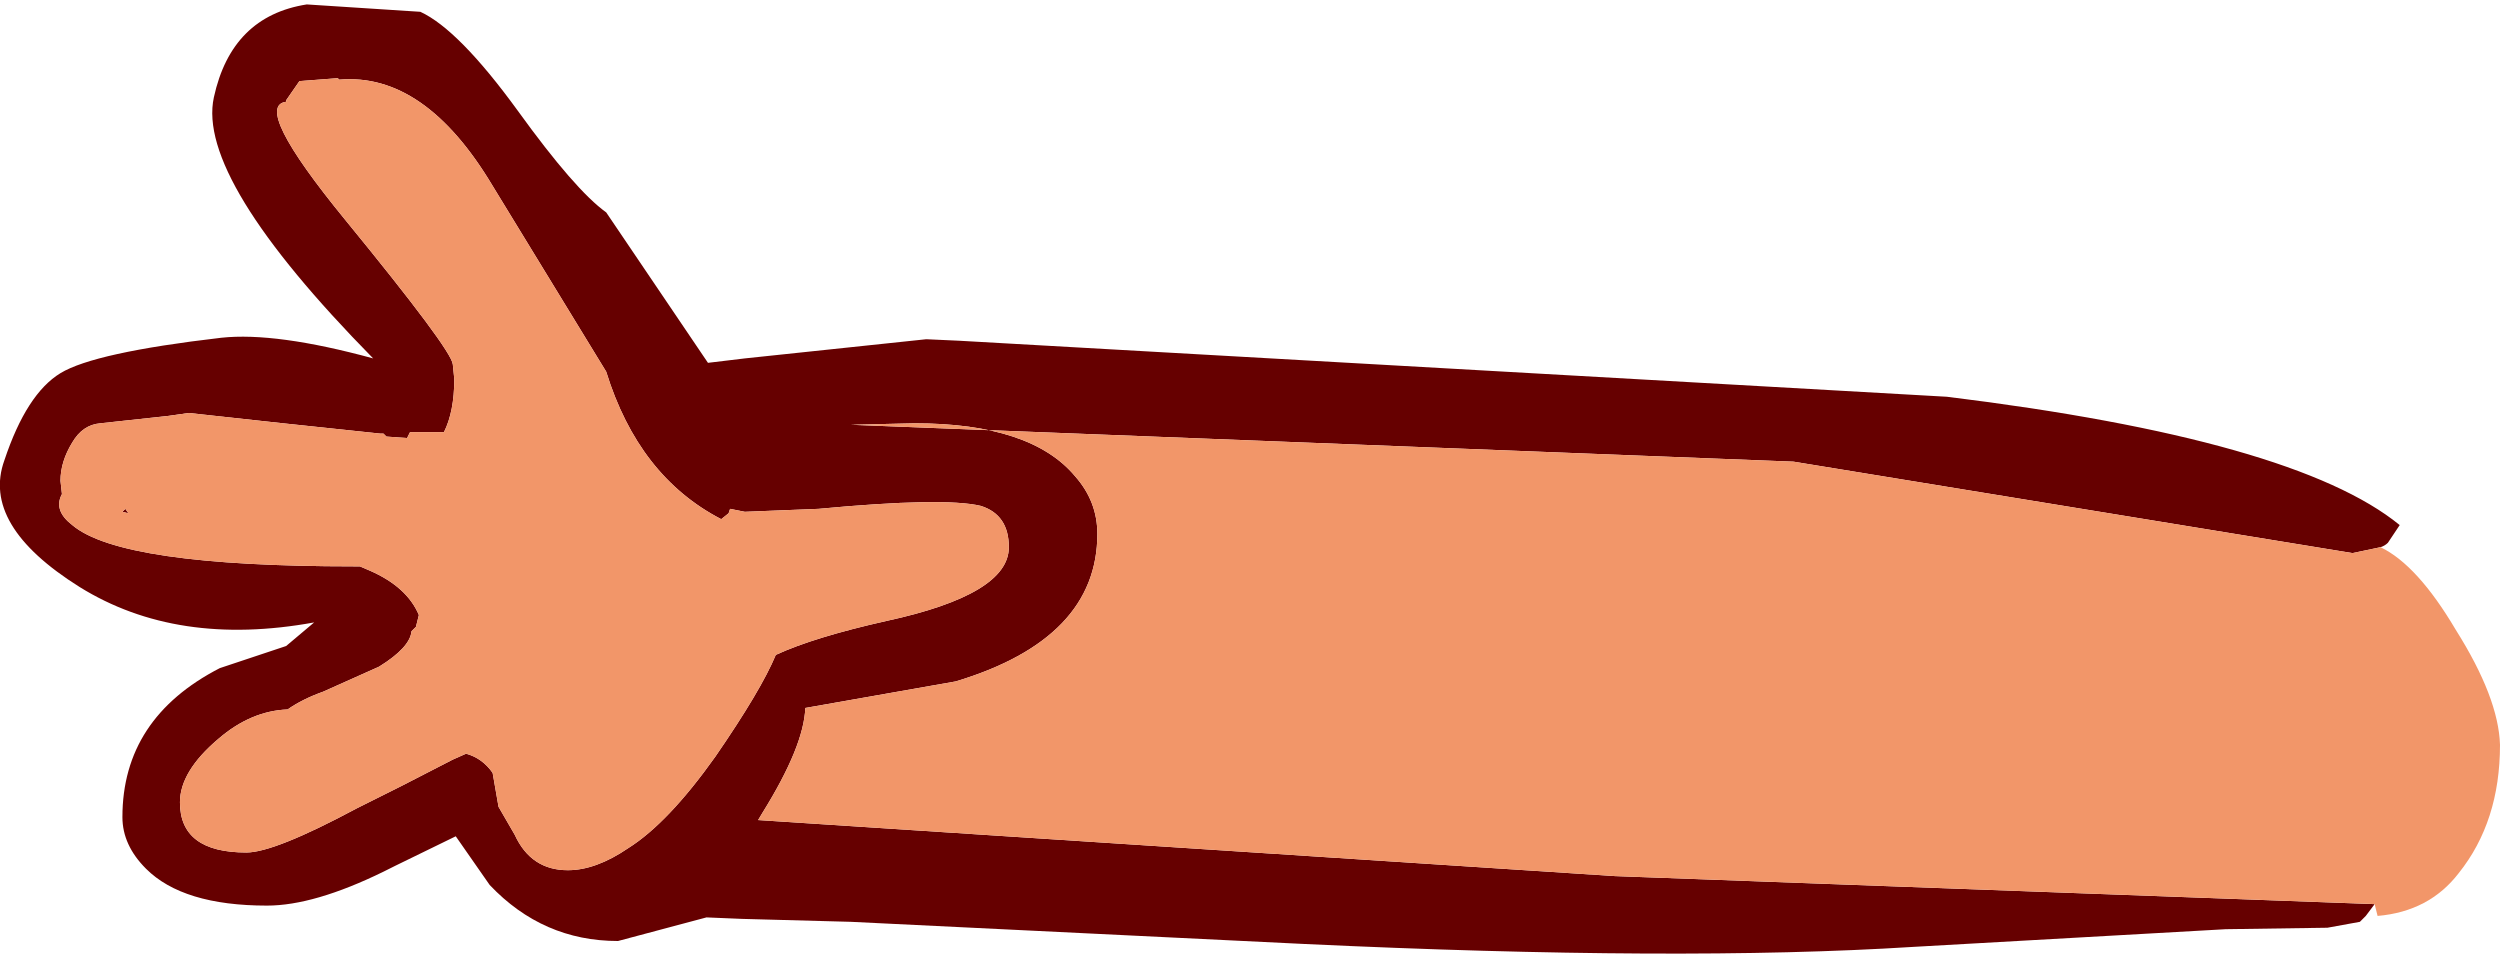 <?xml version="1.0" encoding="UTF-8" standalone="no"?>
<svg xmlns:xlink="http://www.w3.org/1999/xlink" height="32.35px" width="84.75px" xmlns="http://www.w3.org/2000/svg">
  <g transform="matrix(1.0, 0.0, 0.0, 1.0, 43.15, 16.0)">
    <path d="M37.35 14.65 L37.05 15.05 36.85 15.25 35.75 15.45 32.3 15.5 21.7 16.1 Q13.8 16.6 1.05 16.0 L-14.3 15.25 -18.0 15.15 -19.2 15.1 -22.2 15.9 Q-24.75 15.9 -26.55 14.0 L-27.7 12.35 -29.75 13.35 -29.95 13.45 -30.15 13.55 Q-32.5 14.7 -34.1 14.7 -36.95 14.7 -38.2 13.45 -39.0 12.65 -39.0 11.7 -39.0 8.35 -35.7 6.65 L-33.45 5.9 -32.5 5.1 Q-37.15 5.95 -40.45 3.9 -43.8 1.8 -43.0 -0.4 -42.25 -2.65 -41.1 -3.35 -39.95 -4.05 -35.65 -4.55 -33.8 -4.75 -30.5 -3.85 -36.5 -9.95 -35.9 -12.7 -35.3 -15.45 -32.75 -15.85 L-28.9 -15.6 Q-27.6 -15.0 -25.6 -12.25 -23.65 -9.55 -22.6 -8.8 L-19.15 -3.7 -17.9 -3.85 -11.75 -4.5 -10.65 -4.45 22.85 -2.55 Q34.65 -1.1 38.2 1.8 L37.8 2.4 Q37.7 2.5 37.55 2.55 L36.6 2.75 17.65 -0.35 -14.3 -1.6 -12.15 -1.65 Q-8.2 -1.65 -6.7 0.15 -5.95 1.0 -5.95 2.1 -5.95 5.65 -10.75 7.1 L-15.85 8.0 Q-15.9 9.3 -17.3 11.55 L-17.45 11.8 11.6 13.7 37.35 14.65 M-39.0 1.35 L-38.9 1.25 -38.8 1.4 -39.0 1.35 M-33.45 -12.6 L-33.45 -12.55 Q-34.6 -12.4 -31.45 -8.55 -27.85 -4.15 -27.8 -3.65 L-27.75 -3.15 Q-27.75 -2.05 -28.1 -1.35 L-29.25 -1.35 -29.35 -1.15 -30.05 -1.2 -30.15 -1.3 -30.25 -1.3 -33.55 -1.65 -36.75 -2.0 -37.45 -1.9 -39.75 -1.65 Q-40.35 -1.6 -40.7 -1.0 -41.1 -0.35 -41.1 0.3 L-41.05 0.75 Q-41.35 1.3 -40.7 1.8 -39.05 3.2 -31.15 3.2 L-30.95 3.2 -30.6 3.35 Q-29.35 3.9 -28.95 4.85 L-29.05 5.25 -29.2 5.4 Q-29.25 5.95 -30.3 6.6 L-32.2 7.45 Q-32.9 7.7 -33.4 8.05 -34.65 8.1 -35.75 9.05 -37.05 10.15 -37.05 11.2 -37.05 12.9 -34.8 12.9 -33.85 12.9 -31.05 11.4 L-29.55 10.65 -27.8 9.75 -27.35 9.55 Q-26.8 9.7 -26.45 10.2 L-26.25 11.35 -25.7 12.3 Q-25.15 13.5 -23.9 13.5 -22.95 13.5 -21.85 12.75 -20.5 11.9 -18.9 9.65 -17.35 7.4 -16.85 6.2 -15.55 5.6 -13.1 5.05 -8.95 4.15 -8.95 2.55 -8.95 1.45 -9.9 1.15 -11.15 0.85 -15.4 1.25 L-17.9 1.35 -18.4 1.25 -18.45 1.4 -18.7 1.6 Q-21.5 0.15 -22.6 -3.4 L-26.45 -9.7 Q-28.75 -13.55 -31.65 -13.3 L-31.7 -13.35 -33.0 -13.25 -33.45 -12.6" fill="#660000" fill-rule="evenodd" stroke="none"/>
    <path d="M37.35 14.65 L11.6 13.7 -17.45 11.8 -17.3 11.55 Q-15.9 9.3 -15.85 8.0 L-10.75 7.1 Q-5.95 5.65 -5.95 2.1 -5.95 1.0 -6.7 0.15 -8.2 -1.65 -12.15 -1.65 L-14.3 -1.6 17.65 -0.35 36.6 2.75 37.55 2.55 Q38.8 3.15 40.1 5.35 41.55 7.65 41.6 9.25 41.6 11.85 40.2 13.6 39.2 14.9 37.45 15.05 L37.35 14.65 M-33.45 -12.6 L-33.0 -13.25 -31.7 -13.35 -31.65 -13.3 Q-28.75 -13.55 -26.45 -9.7 L-22.6 -3.4 Q-21.5 0.15 -18.7 1.6 L-18.45 1.4 -18.4 1.25 -17.9 1.35 -15.4 1.25 Q-11.15 0.85 -9.9 1.15 -8.95 1.45 -8.95 2.55 -8.95 4.15 -13.1 5.05 -15.55 5.6 -16.85 6.2 -17.35 7.4 -18.9 9.65 -20.5 11.9 -21.85 12.75 -22.95 13.5 -23.9 13.5 -25.15 13.5 -25.7 12.3 L-26.25 11.35 -26.45 10.2 Q-26.8 9.7 -27.35 9.55 L-27.8 9.75 -29.55 10.65 -31.05 11.4 Q-33.85 12.9 -34.8 12.9 -37.05 12.9 -37.05 11.2 -37.05 10.15 -35.75 9.05 -34.65 8.1 -33.4 8.05 -32.9 7.7 -32.2 7.45 L-30.3 6.6 Q-29.25 5.95 -29.2 5.4 L-29.05 5.25 -28.95 4.85 Q-29.35 3.9 -30.6 3.35 L-30.95 3.2 -31.15 3.2 Q-39.05 3.2 -40.7 1.8 -41.35 1.3 -41.05 0.75 L-41.1 0.3 Q-41.1 -0.35 -40.7 -1.0 -40.35 -1.6 -39.75 -1.65 L-37.45 -1.9 -36.75 -2.0 -33.55 -1.65 -30.25 -1.3 -30.15 -1.3 -30.05 -1.2 -29.35 -1.15 -29.25 -1.35 -28.1 -1.35 Q-27.75 -2.05 -27.75 -3.15 L-27.8 -3.65 Q-27.85 -4.15 -31.45 -8.55 -34.6 -12.4 -33.45 -12.55 L-33.45 -12.6 M-39.0 1.35 L-38.8 1.4 -38.9 1.25 -39.0 1.35" fill="#f29669" fill-rule="evenodd" stroke="none"/>
  </g>
</svg>
